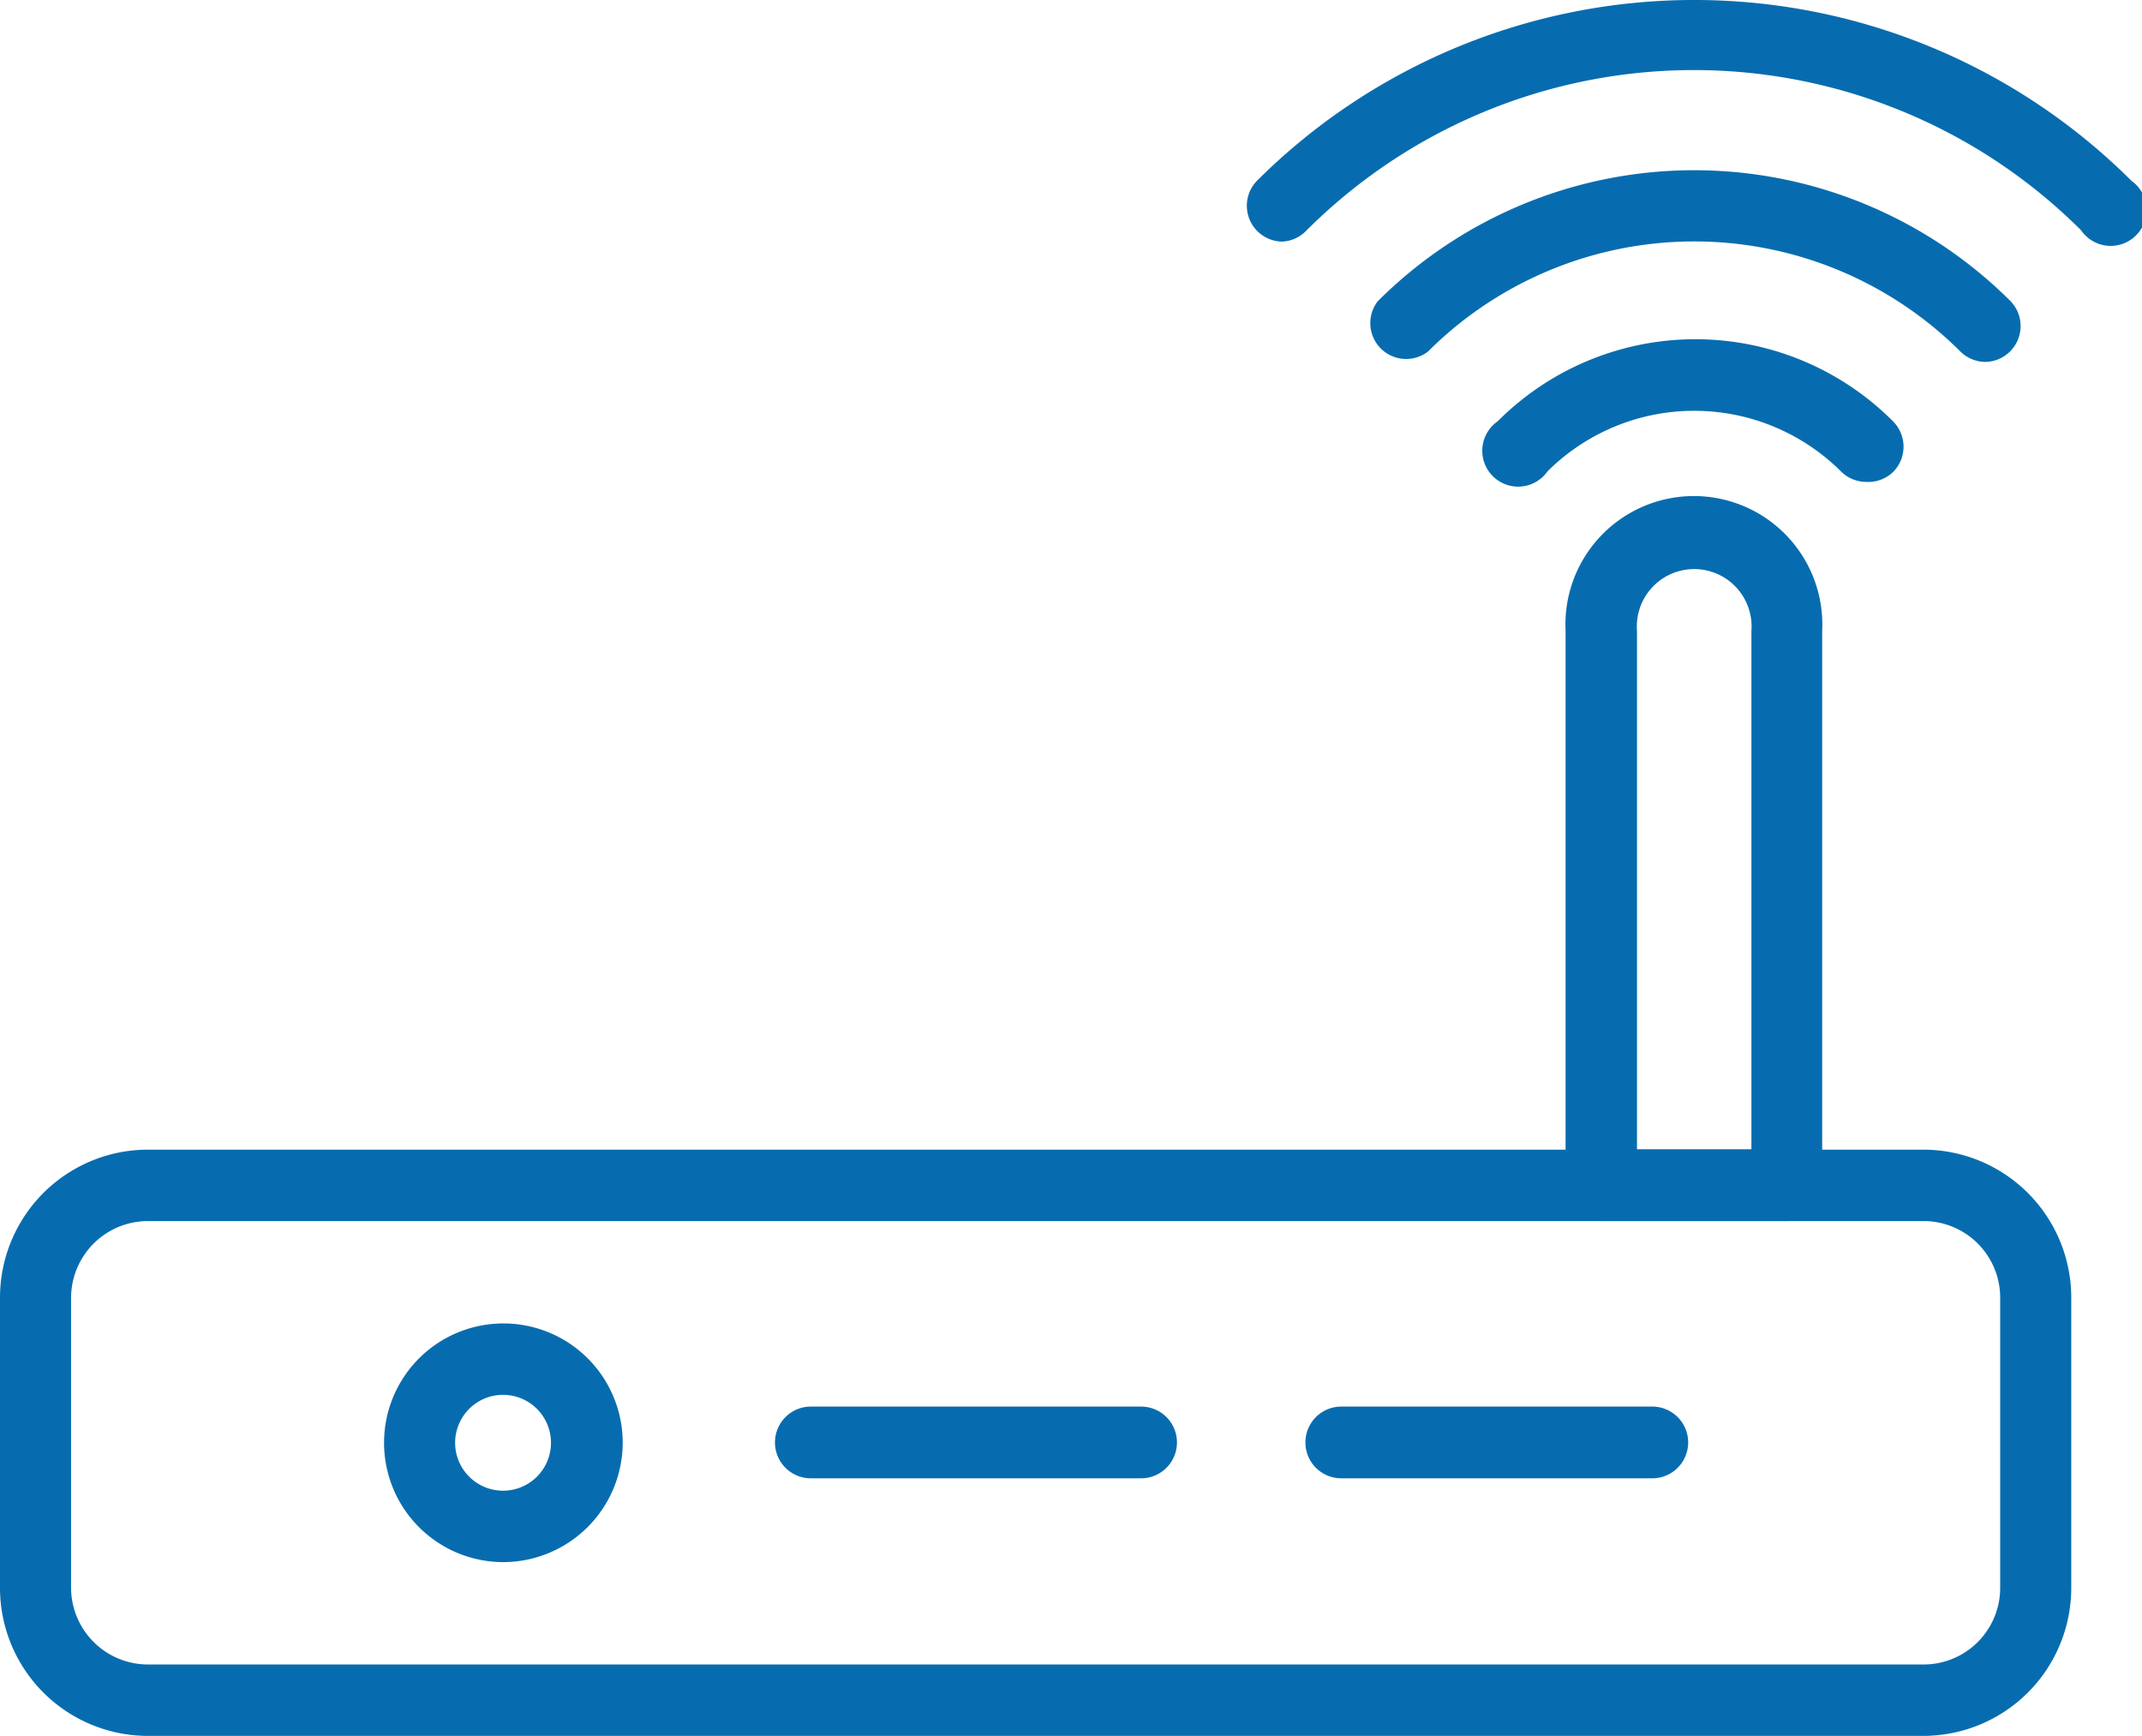 <svg xmlns="http://www.w3.org/2000/svg" viewBox="0 0 65.7 53.24"><defs><style>.cls-1{fill:#076caf;stroke:#076caf;stroke-miterlimit:10;stroke-width:0.2px;}</style></defs><g id="レイヤー_2" data-name="レイヤー 2"><g id="レイヤー_1-2" data-name="レイヤー 1"><path class="cls-1" d="M59,53.14H4.54A4.44,4.44,0,0,1,.1,48.7V39.8a4.44,4.44,0,0,1,4.44-4.44H59a4.44,4.44,0,0,1,4.43,4.44v8.9A4.44,4.44,0,0,1,59,53.14ZM4.54,37.35A2.46,2.46,0,0,0,2.08,39.8v8.9a2.46,2.46,0,0,0,2.46,2.45H59a2.45,2.45,0,0,0,2.45-2.45V39.8A2.45,2.45,0,0,0,59,37.35Z"/><path class="cls-1" d="M15.41,47.81A3.56,3.56,0,1,1,19,44.25,3.57,3.57,0,0,1,15.41,47.81Zm0-5.13A1.57,1.57,0,1,0,17,44.25,1.57,1.57,0,0,0,15.41,42.68Z"/><path class="cls-1" d="M50.68,45.24H41.14a1,1,0,1,1,0-2h9.54a1,1,0,0,1,0,2Z"/><path class="cls-1" d="M35,45.24H24.87a1,1,0,1,1,0-2H35a1,1,0,1,1,0,2Z"/><path class="cls-1" d="M54.81,37.35H49.12a1,1,0,0,1-1-1v-17a3.84,3.84,0,1,1,7.67,0v17A1,1,0,0,1,54.81,37.35Zm-4.7-2h3.71v-16a1.86,1.86,0,1,0-3.71,0Z"/><path class="cls-1" d="M57.24,14.68a1,1,0,0,1-.7-.29,6.48,6.48,0,0,0-9.15,0A1,1,0,1,1,46,13a8.46,8.46,0,0,1,12,0,1,1,0,0,1,0,1.4A1,1,0,0,1,57.24,14.68Z"/><path class="cls-1" d="M60.9,11a1,1,0,0,1-.7-.29,11.66,11.66,0,0,0-16.47,0,1,1,0,0,1-1.4-1.4,13.63,13.63,0,0,1,19.27,0A1,1,0,0,1,60.9,11Z"/><path class="cls-1" d="M39.32,7.31a1,1,0,0,1-.7-1.69,18.89,18.89,0,0,1,26.69,0A1,1,0,1,1,63.91,7,16.91,16.91,0,0,0,40,7,1,1,0,0,1,39.32,7.31Z"/></g></g></svg>